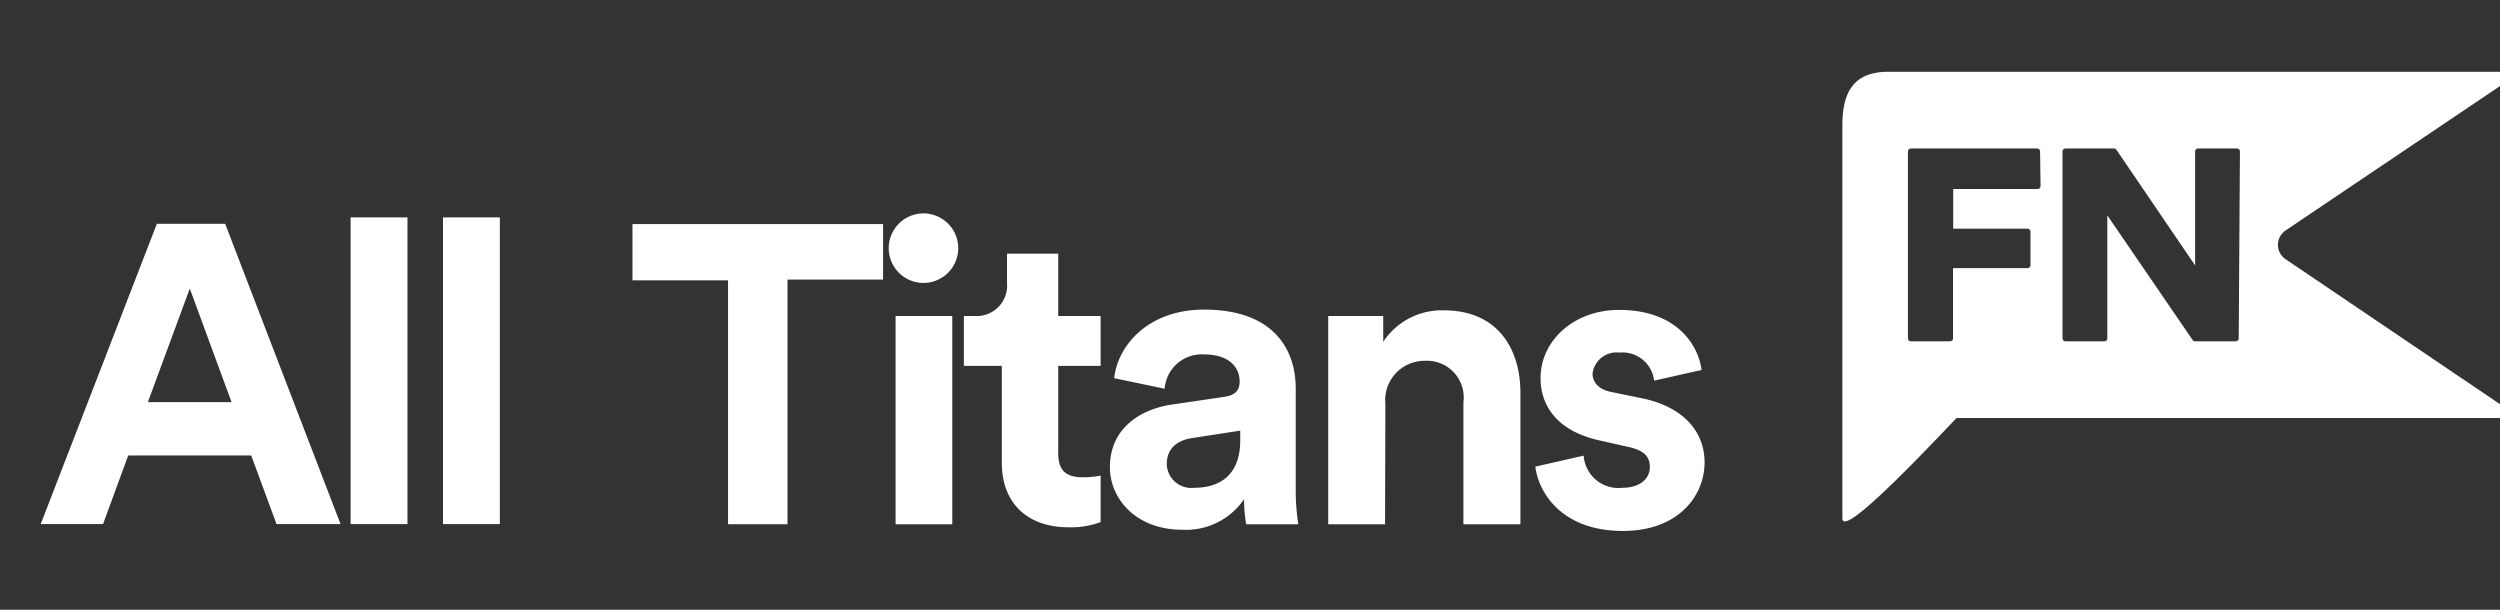 <svg xmlns="http://www.w3.org/2000/svg" viewBox="0 0 164 40"><rect x="0" y="0" width="164" height="40" fill="#333333" stroke="none"/><defs><style>.cls-1{fill:#fff;}</style></defs><title>All_Titans_164x40_White</title><g id="GUIDES"><path class="cls-1" d="M51.66,18.34V34.39h-3.9v-16H41.49V14.7H57.93v3.64Z"/><path class="cls-1" d="M60.59,14a2.28,2.28,0,1,1-2.29,2.3A2.28,2.28,0,0,1,60.59,14ZM58.75,34.39V20.73h3.72V34.39Z"/><path class="cls-1" d="M69.42,20.73H72.2V24H69.42v5.73c0,1.19.56,1.58,1.63,1.58a6,6,0,0,0,1.15-.11v3.05a5.55,5.55,0,0,1-2.11.34c-2.69,0-4.37-1.59-4.37-4.22V24H63.23V20.73h.7a2,2,0,0,0,2.13-2.17V16.64h3.36Z"/><path class="cls-1" d="M76.93,26.53l3.39-.5c.79-.11,1-.5,1-1,0-1-.76-1.78-2.33-1.78A2.44,2.44,0,0,0,76.4,25.5l-3.31-.69c.23-2.14,2.22-4.5,5.91-4.5,4.38,0,6,2.44,6,5.19v6.73a14.23,14.23,0,0,0,.17,2.16H81.75a9.56,9.56,0,0,1-.14-1.64,4.61,4.61,0,0,1-4.06,2c-3,0-4.74-2-4.74-4.11C72.81,28.23,74.63,26.86,76.93,26.53Zm4.43,2.34v-.62l-3.11.48c-1,.14-1.71.66-1.71,1.72A1.61,1.61,0,0,0,78.33,32C79.9,32,81.36,31.28,81.36,28.87Z"/><path class="cls-1" d="M90.86,34.39H87.13V20.73h3.61v1.69a4.6,4.6,0,0,1,4-2.06c3.42,0,5,2.42,5,5.42v8.61H96v-8a2.41,2.41,0,0,0-2.55-2.72,2.58,2.58,0,0,0-2.57,2.83Z"/><path class="cls-1" d="M103.89,29.89A2.28,2.28,0,0,0,106.41,32c1.23,0,1.82-.64,1.82-1.36s-.42-1.12-1.49-1.34l-1.82-.41c-2.66-.59-3.86-2.17-3.86-4.09,0-2.44,2.18-4.47,5.15-4.47,3.92,0,5.24,2.47,5.41,3.94l-3.11.7a2.09,2.09,0,0,0-2.27-1.84,1.59,1.59,0,0,0-1.77,1.37c0,.66.51,1.08,1.26,1.22l2,.41c2.71.56,4.09,2.2,4.09,4.2,0,2.22-1.74,4.5-5.35,4.5-4.15,0-5.58-2.67-5.75-4.22Z"/><path class="cls-1" d="M149.93,15.12l14.51-9.77a.35.35,0,0,0-.2-.64H123.86c-2.23,0-3,1.3-3,3.51V34c0,1.17,4-2.9,7.49-6.58H164a.41.41,0,0,0,.39-.29.4.4,0,0,0-.16-.46L149.93,17a1.14,1.14,0,0,1-.5-.94A1.15,1.15,0,0,1,149.93,15.12ZM133.86,12.2a.2.2,0,0,1-.2.2h-5.53V15H133a.2.2,0,0,1,.2.2v2.19a.2.2,0,0,1-.2.2h-4.88V22.2a.2.2,0,0,1-.19.19h-2.57a.2.2,0,0,1-.2-.19V9.94a.2.2,0,0,1,.2-.2h8.27a.2.2,0,0,1,.2.2Zm13,10a.2.2,0,0,1-.19.19H144a.18.18,0,0,1-.16-.08l-5.6-8.18V22.2a.19.19,0,0,1-.19.19h-2.55a.2.2,0,0,1-.2-.19V9.94a.2.2,0,0,1,.2-.2h3.18a.19.19,0,0,1,.16.09L144,17.41V9.94a.2.2,0,0,1,.2-.2h2.55a.2.2,0,0,1,.19.2Z"/><path class="cls-1" d="M16.48,29.88H8.41l-1.65,4.5H2.67l7.62-19.7h4.48l7.57,19.7h-4.2ZM9.7,26.38h5.49l-2.74-7.45Z"/><path class="cls-1" d="M23,34.38V14.26h3.73V34.38Z"/><path class="cls-1" d="M29.06,34.38V14.26h3.73V34.38Z"/></g></svg>